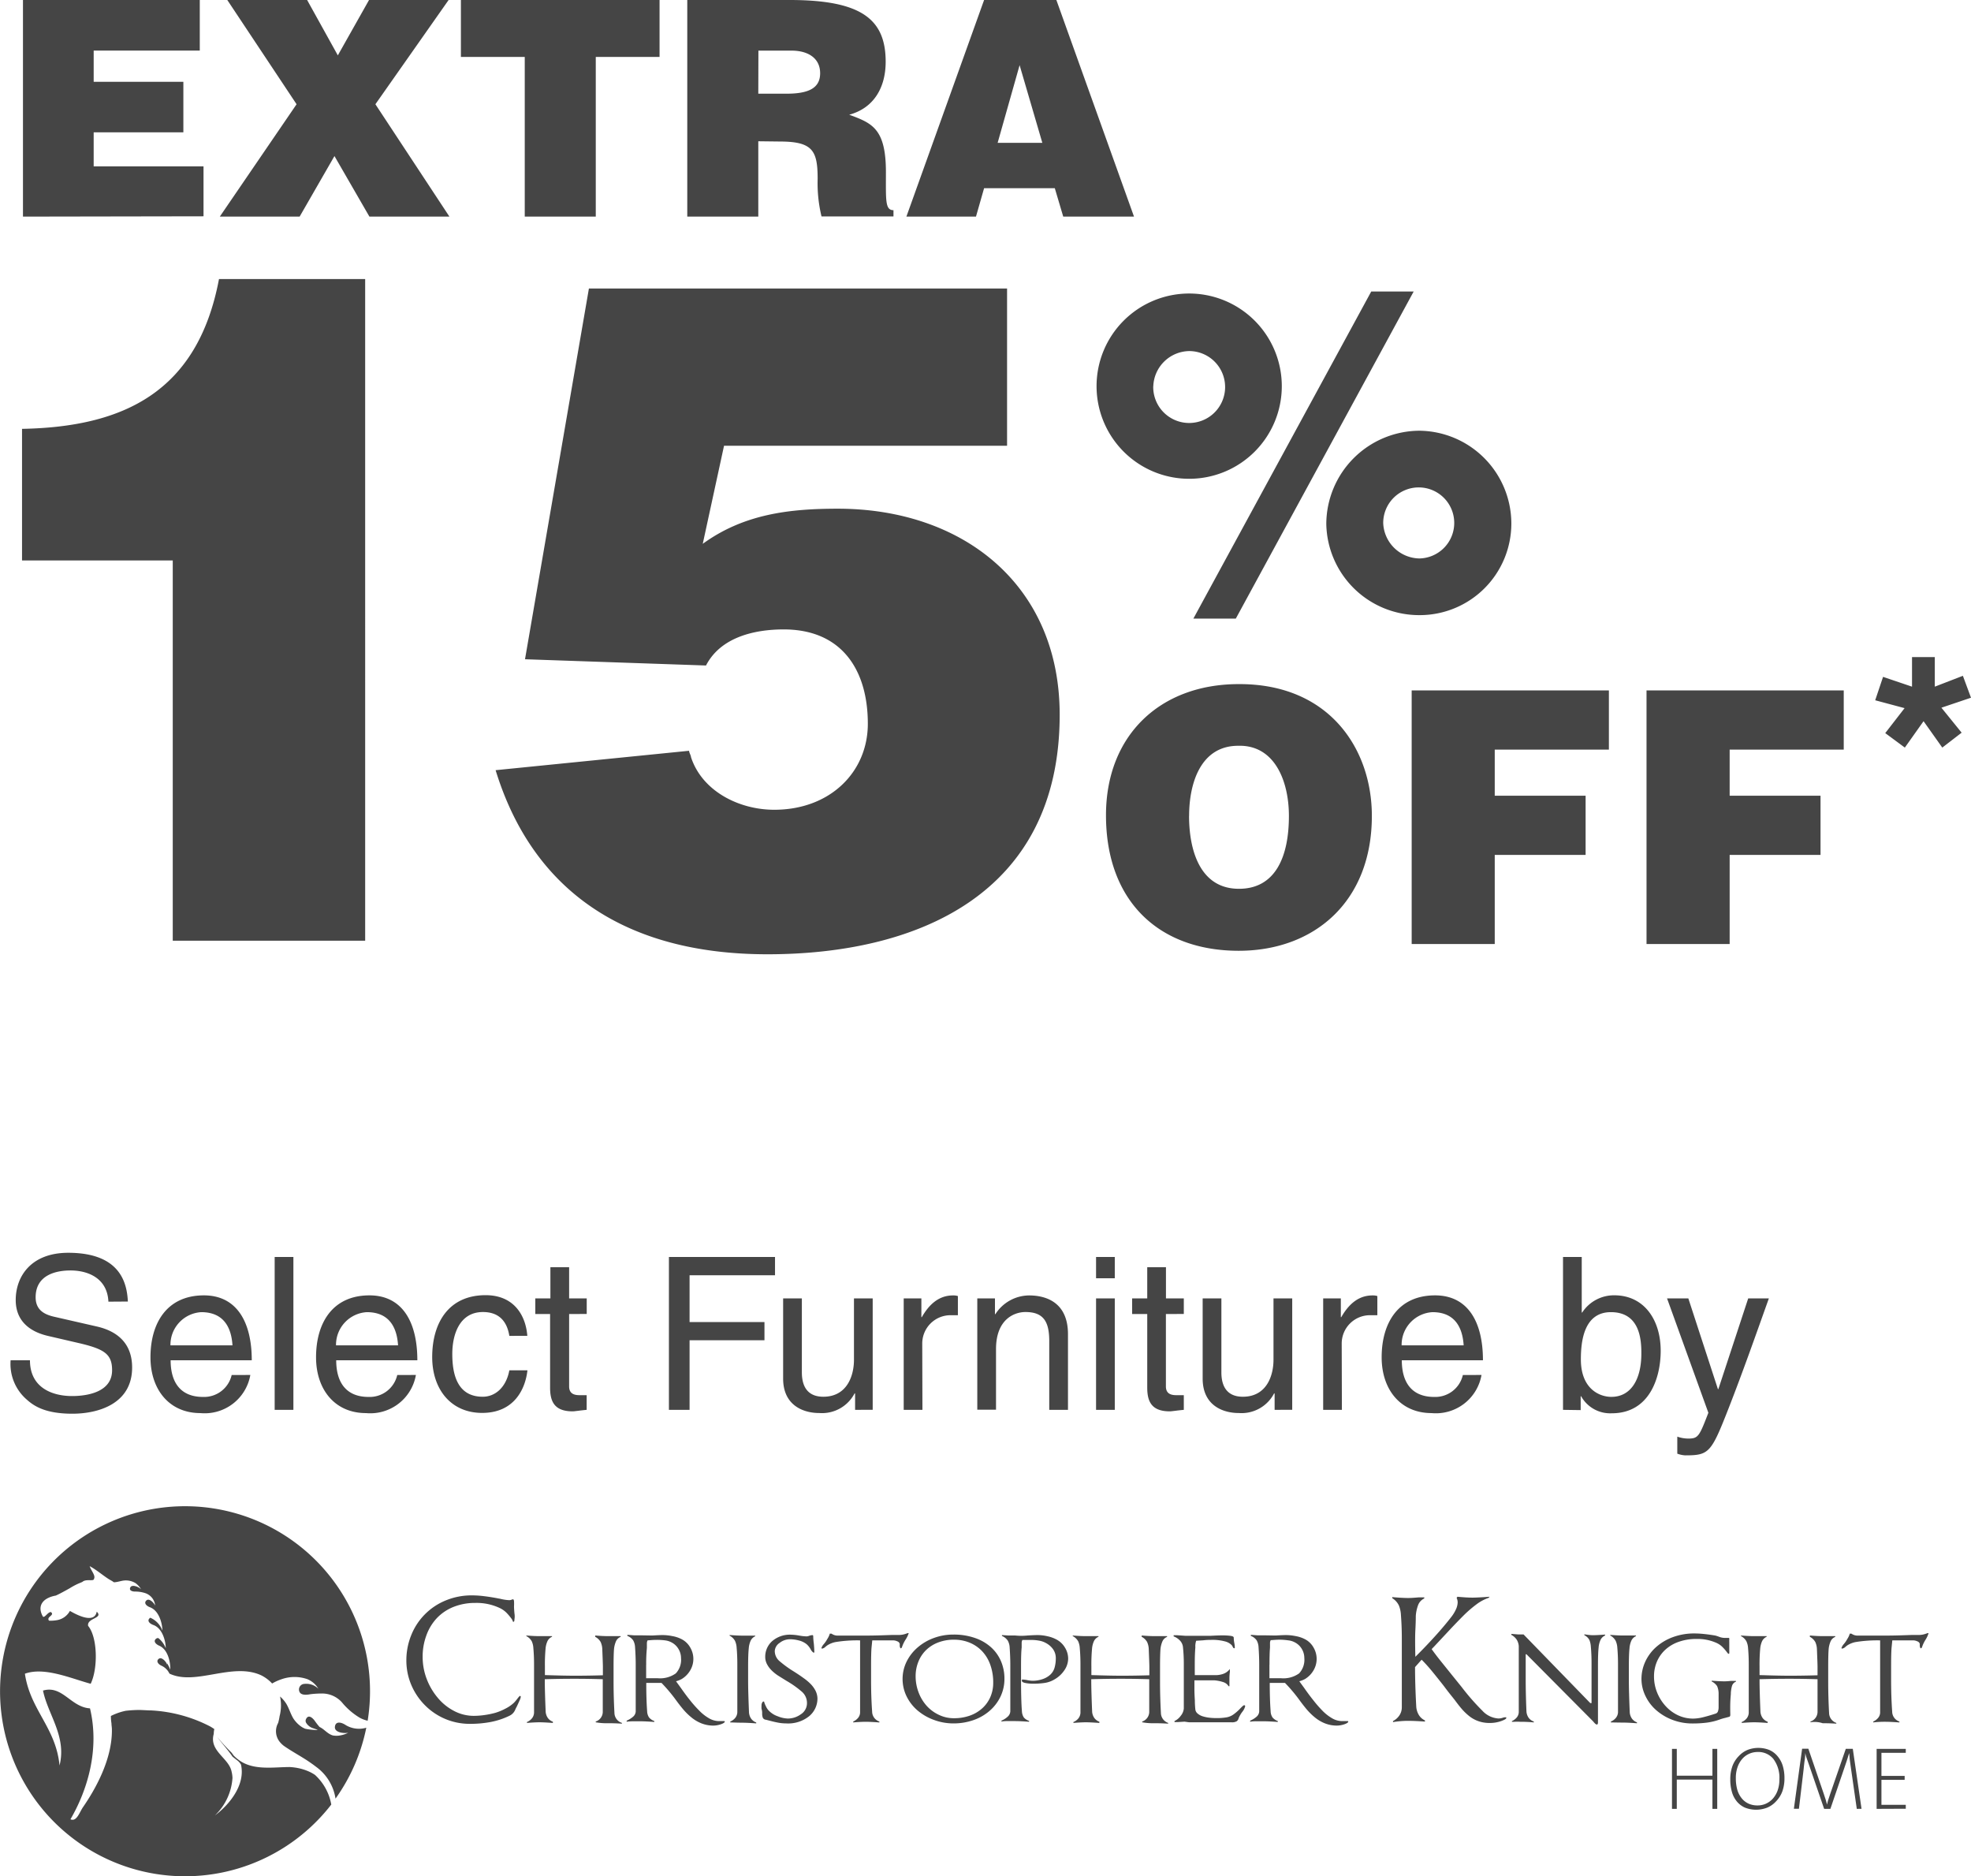 <svg xmlns="http://www.w3.org/2000/svg" viewBox="0 0 315.81 300.57"><defs><style>.a{fill:#454545;}</style></defs><path class="a" d="M3.68 34.7V0h28.33v8.1h-17v5h14.37v8.1H15.01v5.45h17.6v8zm44.33 0H35.22l12.3-18L36.42 0h12.79l4.92 8.87 5-8.87h12.75L60.15 16.7l11.86 18H59.19l-5.6-9.7zM73.85 0h31.83v9.12H95.46V34.7H84.08V9.12H73.85zm47.65 22.63V34.7h-11.38V0h16.4c11.58 0 15.39 3.13 15.39 9.89 0 4-1.78 7.38-5.84 8.49 3.67 1.35 5.88 2.22 5.88 9.21 0 4.53-.14 6.08 1.21 6.08v1h-11.53a22.66 22.66 0 0 1-.62-6c0-4.53-.77-6-6.08-6zm0-7.62h4.51c3.52 0 5.4-.87 5.4-3.28s-1.93-3.62-4.58-3.62h-5.31zm23.73 19.69L157.68 0h11.58l12.44 34.7h-11.34l-1.35-4.55h-11.33l-1.3 4.55zm18.14-24.26l-3.52 12.44h7.16zM58.51 150.7H27.68V89.78H3.53V68.7c16.3-.3 28.15-5.93 31.56-24h23.42zM94.36 46.22h67v25.19h-45.35l-3.41 15.71c6.52-4.74 13.78-5.63 21.63-5.63 20 0 35.56 12.15 35.56 33 0 28.89-23 38.38-46.82 38.38-22.82 0-37.64-10.22-43.56-29.49l31-3.11c0 .3.3.74.3 1 1.78 5.48 7.71 8.45 13.34 8.45 9 0 15-6.08 15-13.78 0-8.59-4.15-15.11-13.48-15.11-4.59 0-10.08 1.19-12.45 5.78l-29-1zm81.34 15.67a14.84 14.84 0 1 1 14.87 14.81 14.84 14.84 0 0 1-14.87-14.81zm9.08 0a5.76 5.76 0 1 0 5.79-5.65 5.85 5.85 0 0 0-5.78 5.65zm13.23 37.21h-6.8l28.5-52.4h6.8zM227.42 69a14.89 14.89 0 0 1 14.74 14.87 14.68 14.68 0 0 1-14.69 14.67h-.05a14.88 14.88 0 0 1-14.91-14.65A15 15 0 0 1 227.38 69zm0 20.46a5.69 5.69 0 1 0-5.79-5.65 5.9 5.9 0 0 0 5.75 5.65zm-7.61 41.24c0 13.82-9.31 21.61-21.33 21.61-12.75 0-21.27-7.9-21.27-21.72 0-12.75 8.63-21 21.27-21 14.53-.06 21.33 10.41 21.33 21.11zm-29.29 0c0 5.19 1.58 11.68 8 11.68 5.76 0 8-5 8-11.68 0-5.53-2.26-11.4-8.13-11.23-6.06 0-7.86 6.08-7.86 11.23zm35.67 20.53V110.6h31.6v9.48H239.5v7.39h14.56v9.48H239.5v14.28zm37.63 0V110.6h31.6v9.48h-18.28v7.39h14.56v9.48h-14.56v14.28zM306.36 110v-4.74h3.65V110l4.5-1.74 1.3 3.51-4.74 1.6 3.24 4-3.1 2.39-3-4.23-3 4.23-3.14-2.32 3.1-4-4.71-1.26 1.26-3.75zM17.37 208.52c-.17-3.79-3.31-5-6.07-5-2.08 0-5.59.58-5.59 4.3 0 2.08 1.47 2.76 2.9 3.1l7 1.6c3.17.75 5.56 2.66 5.56 6.55 0 5.8-5.39 7.4-9.58 7.4-4.54 0-6.31-1.36-7.4-2.35a7.53 7.53 0 0 1-2.49-6.21h3.1c0 4.43 3.62 5.73 6.75 5.73 2.39 0 6.41-.61 6.41-4.13 0-2.56-1.19-3.38-5.22-4.33l-5-1.16c-1.6-.37-5.22-1.5-5.22-5.76 0-3.82 2.49-7.57 8.42-7.57 8.56 0 9.41 5.12 9.55 7.81zm22.74 11.74a7.42 7.42 0 0 1-8 6.11c-5 0-8-3.79-8-8.94 0-5.52 2.66-9.92 8.56-9.92 5.15 0 7.67 4.09 7.67 10.4h-13c0 3.72 1.74 5.87 5.18 5.87a4.53 4.53 0 0 0 4.6-3.51zm-2.86-4.74c-.17-2.76-1.33-5.32-5-5.32a5.24 5.24 0 0 0-4.94 5.32zm9.76 10.33h-3v-24.49h3zm19.63-5.59a7.42 7.42 0 0 1-8 6.11c-5 0-8-3.79-8-8.94 0-5.52 2.66-9.92 8.56-9.92 5.15 0 7.67 4.09 7.67 10.4h-13c0 3.72 1.74 5.87 5.18 5.87a4.53 4.53 0 0 0 4.6-3.51zm-2.86-4.74c-.17-2.76-1.33-5.32-5-5.32a5.24 5.24 0 0 0-4.94 5.32zM81.61 214c-.38-2.39-1.71-3.82-4.23-3.82-3.72 0-4.91 3.55-4.91 6.72s.75 6.85 4.88 6.85c2 0 3.75-1.5 4.26-4.23h2.9c-.31 2.83-2 6.82-7.26 6.82-5 0-8-3.79-8-8.94 0-5.52 2.66-9.92 8.56-9.92 4.67 0 6.45 3.41 6.68 6.51zm9.58-3.5v11.6c0 1.4 1.19 1.4 1.81 1.4h1v2.35c-1.09.1-1.94.24-2.25.24-3 0-3.61-1.67-3.61-3.82V210.5h-2.37V208h2.42v-5h3v5h2.82v2.49zm19.3 15.35h-3.31v-24.49h17v2.93h-13.69v7.5h12v2.91h-12zm26.52 0v-2.59l-.07-.07a5.88 5.88 0 0 1-5.66 3.17c-2.63 0-5.8-1.26-5.8-5.52V208h3v11.83c0 2.93 1.5 3.92 3.44 3.92 3.79 0 4.91-3.34 4.91-5.93V208h3v17.84zm10.79 0h-3V208h2.83v3h.07c1.19-2.08 2.76-3.48 5-3.48a2.42 2.42 0 0 1 .78.1v3.07h-1.13a4.53 4.53 0 0 0-4.58 4.48v.29zm23.32 0h-3v-11c0-3.1-.89-4.67-3.82-4.67-1.71 0-4.71 1.09-4.71 5.93v9.72h-3V208h2.83v2.52h.07a6.47 6.47 0 0 1 5.39-3c2.76 0 6.24 1.13 6.24 6.21zm4.5-21.08v-3.41h3v3.41zm3 21.08h-3V208h3zm8.19-15.35v11.6c0 1.4 1.19 1.4 1.81 1.4h1.06v2.35c-1.09.1-1.94.24-2.25.24-3 0-3.61-1.67-3.61-3.82V210.5h-2.42V208h2.42v-5h3v5h2.86v2.49zm17.42 15.35v-2.59l-.07-.07a5.88 5.88 0 0 1-5.66 3.17c-2.63 0-5.8-1.26-5.8-5.52V208h3v11.83c0 2.93 1.5 3.92 3.44 3.92 3.79 0 4.91-3.34 4.91-5.93V208h3v17.84zm10.78 0h-3V208h2.83v3h.07c1.19-2.08 2.76-3.48 5-3.48a2.42 2.42 0 0 1 .78.1v3.07h-1.13a4.53 4.53 0 0 0-4.58 4.48v.29zm22.37-5.59a7.42 7.42 0 0 1-8 6.11c-5 0-8-3.79-8-8.94 0-5.52 2.66-9.92 8.56-9.92 5.15 0 7.67 4.09 7.67 10.4h-13c0 3.72 1.74 5.87 5.18 5.87a4.53 4.53 0 0 0 4.6-3.51zm-2.86-4.74c-.17-2.76-1.33-5.32-5-5.32a5.24 5.24 0 0 0-4.94 5.32zm15.92 10.33v-24.49h3v8.9h.07a6.08 6.08 0 0 1 5.15-2.76c4.74 0 7.43 3.89 7.43 8.9 0 4.26-1.77 10-7.84 10a5.33 5.33 0 0 1-4.91-2.73h-.07v2.22zm7.67-15.65c-4.33 0-4.81 4.67-4.81 7.57 0 4.74 3 6 4.88 6 3.27 0 4.81-3 4.81-6.89.02-2.29-.24-6.68-4.88-6.68zm22-2.2h3.31c-2.08 5.83-4.13 11.66-6.41 17.5-2.83 7.23-3.14 7.64-7 7.64a4.43 4.43 0 0 1-1.26-.27v-2.73a5.25 5.25 0 0 0 1.81.31c1.57 0 1.74-.44 3.17-4.13L267.11 208h3.41l4.74 14.53h.07zm-198.1 51.38a9.47 9.47 0 0 0-.83-1 3.89 3.89 0 0 0-1.1-.78 8.7 8.7 0 0 0-3.92-.82 9.27 9.27 0 0 0-3.5.64 7.55 7.55 0 0 0-2.65 1.78 8 8 0 0 0-1.7 2.8 9.75 9.75 0 0 0-.59 3.42 9.88 9.88 0 0 0 .65 3.54 10.39 10.39 0 0 0 1.79 3.04 8.47 8.47 0 0 0 2.64 2.11 6.78 6.78 0 0 0 3.11.76 12.55 12.55 0 0 0 1.66-.12 13.75 13.75 0 0 0 1.81-.37 8.88 8.88 0 0 0 1.63-.68 5.73 5.73 0 0 0 1.35-.94 7.12 7.12 0 0 0 .6-.72c.19-.24.3-.36.34-.36a.13.13 0 0 1 .14.14 1.66 1.66 0 0 1-.16.52q-.16.37-.49 1.07a4.72 4.72 0 0 0-.26.53 1.83 1.83 0 0 1-.89.91 12 12 0 0 1-3 1 17.68 17.68 0 0 1-3.42.3 10.06 10.06 0 0 1-7.15-3 10.24 10.24 0 0 1-2.18-3.26 10 10 0 0 1-.78-3.89 10.69 10.69 0 0 1 .76-4 10 10 0 0 1 5.53-5.61 10.84 10.84 0 0 1 4.24-.82 16 16 0 0 1 1.94.13q1.07.13 2.2.35l.38.07a7.25 7.25 0 0 0 1.44.22 1.2 1.2 0 0 0 .36-.07.57.57 0 0 1 .24-.07q.12 0 .16.3a7.42 7.42 0 0 1 0 .83q0 .34.07 1.13a2.81 2.81 0 0 1 0 .94c0 .27-.06.41-.17.41s-.05-.11-.25-.43zm13.44 16.52v-.12a1.64 1.64 0 0 0 1.13-1.52V269q-2.31-.07-4.55-.07t-4.74.07v.12q0 1.69.14 5.06a2 2 0 0 0 .33 1 1.72 1.72 0 0 0 .83.63v.19h-.07q-1.44-.1-2.09-.1t-2 .1v-.14a2 2 0 0 0 .81-.6 1.53 1.53 0 0 0 .33-.89v-7.75q0-1.35-.11-2.6a3 3 0 0 0-.26-1.1 2.12 2.12 0 0 0-.87-.83V262q1.3.1 2.07.1h2.05v.1a1.45 1.45 0 0 0-.76.77 3.67 3.67 0 0 0-.28 1.2 27.44 27.44 0 0 0-.1 2.77v1.4q3.13.1 4.74.1 2.24 0 4.55-.07v-1.42q0-.36-.1-2.84a3 3 0 0 0-.26-1.07 2.12 2.12 0 0 0-.87-.83V262q1.25.1 2.07.1h2v.12a1.36 1.36 0 0 0-.76.75 4.15 4.15 0 0 0-.3 1.23q-.07.89-.07 2.87v2.26q0 2.53.14 5.06a1.72 1.72 0 0 0 1.2 1.61v.12q-1.11-.07-2.19-.07a9.56 9.56 0 0 1-2.01-.15zm9.08-13.9q1.13-.07 1.71-.07a8.12 8.12 0 0 1 1.52.17 5.11 5.11 0 0 1 1.44.48 3.33 3.33 0 0 1 1.4 1.35 3.59 3.59 0 0 1 0 3.64 3.94 3.94 0 0 1-1.37 1.4 4.2 4.2 0 0 1-.91.36l.77 1.06q.84 1.2 1.49 2a18.94 18.94 0 0 0 1.43 1.61 7.14 7.14 0 0 0 1.56 1.24 3.22 3.22 0 0 0 1.61.47h.83c.08 0 .12 0 .12.1s-.22.28-.66.42a3.92 3.92 0 0 1-1.12.2 5.21 5.21 0 0 1-1.94-.35 6 6 0 0 1-1.59-.93 10.1 10.1 0 0 1-1.3-1.26q-.59-.69-1.36-1.75a25.54 25.54 0 0 0-2.17-2.55h-2.44q0 2.7.14 4.53a1.91 1.91 0 0 0 .3 1 1.94 1.94 0 0 0 .85.58v.14h-.07q-1.44-.1-2.12-.1h-1.13a8.19 8.19 0 0 0-1.11.07v-.17a3.78 3.78 0 0 0 1-.61 1.2 1.2 0 0 0 .45-.86v-7.5q0-1.32-.11-2.88a2.44 2.44 0 0 0-.29-1 2 2 0 0 0-.94-.73v-.17l1.06.08h1.11zm-1 4.67v2.17h1.81a4.36 4.36 0 0 0 2.94-.77 3.18 3.18 0 0 0 .84-2.46 2.82 2.82 0 0 0-.39-1.42 2.76 2.76 0 0 0-1.08-1.06 2.93 2.93 0 0 0-1.08-.35 10.53 10.53 0 0 0-1.4-.08q-.43 0-1.28.07h-.12a1 1 0 0 0-.12.41v.82a23.76 23.76 0 0 0-.11 2.7zm13.48 9.25v-.14a2 2 0 0 0 .81-.6 1.53 1.53 0 0 0 .32-.89v-7.75q0-1.35-.11-2.6a3.08 3.08 0 0 0-.26-1.08 2.09 2.09 0 0 0-.87-.84v-.1q1.3.1 2.07.1h2.04v.1a1.45 1.45 0 0 0-.76.77 3.68 3.68 0 0 0-.28 1.2q-.1.92-.1 2.89v2.26q0 1.69.14 5.06a2 2 0 0 0 .33 1 1.71 1.71 0 0 0 .83.63v.14h-.07q-1.45-.1-2.09-.1t-2-.05zm7.52.01q-.58-.11-1.54-.37l-.29-.07a.6.6 0 0 1-.47-.31 1.83 1.83 0 0 1-.11-.72v-.12a2.06 2.06 0 0 0-.1-.59 4.18 4.18 0 0 1 0-.61.86.86 0 0 1 .1-.38c.06-.13.14-.19.24-.19s.08.09.14.27a6.22 6.22 0 0 0 .3.66 2.3 2.3 0 0 0 .42.57 3.6 3.6 0 0 0 1.4.87 4.64 4.64 0 0 0 1.61.36 3.54 3.54 0 0 0 2.07-.67 2.1 2.1 0 0 0 1-1.81 2.37 2.37 0 0 0-.81-1.81 15.6 15.6 0 0 0-2.44-1.73l-1.4-.87a6.61 6.61 0 0 1-1-.81 4 4 0 0 1-.75-1 2.49 2.49 0 0 1-.29-1.19 3.34 3.34 0 0 1 1.07-2.47 4.32 4.32 0 0 1 3.09-1.07 8.2 8.2 0 0 1 1.24.13 7.75 7.75 0 0 0 1.23.14 1.33 1.33 0 0 0 .43-.1 1.63 1.63 0 0 1 .51-.1c.08 0 .12.06.12.17a10.35 10.35 0 0 0 .1 1.2q.07.77.07 1.16a.46.46 0 0 1 0 .18.11.11 0 0 1-.1.11 1.4 1.4 0 0 1-.48-.55 3 3 0 0 0-.65-.82 3.26 3.26 0 0 0-1.25-.6 5.69 5.69 0 0 0-1.42-.19 2.68 2.68 0 0 0-1.66.59 1.66 1.66 0 0 0-.77 1.31 2.12 2.12 0 0 0 .77 1.61 17.58 17.58 0 0 0 2.34 1.69q.91.58 1.48 1a8 8 0 0 1 1.08.89 4.45 4.45 0 0 1 .83 1.1 2.93 2.93 0 0 1 .34 1.29 3.68 3.68 0 0 1-1.3 2.82 5.37 5.37 0 0 1-3.73 1.18 7 7 0 0 1-1.42-.15zm20.54-13.23a5.67 5.67 0 0 0-.55 1.16.25.25 0 0 1-.24.19 1.05 1.05 0 0 1-.12-.43 1.67 1.67 0 0 0 0-.31.61.61 0 0 0-.37-.37 1.85 1.85 0 0 0-.59-.16h-3.44l-.12 1.2q-.07.92-.07 2.89v2.26q0 2.7.17 5.06a1.7 1.7 0 0 0 1.16 1.59v.14h-.07q-1.44-.1-2.12-.1t-2 .1v-.14a2.14 2.14 0 0 0 .79-.6 1.37 1.37 0 0 0 .31-.89v-11.51a21.7 21.7 0 0 0-3.88.26 3.4 3.4 0 0 0-.71.2 3.49 3.49 0 0 0-.71.37l-.22.17a1 1 0 0 1-.53.31c-.1 0-.14 0-.14-.1a1.85 1.85 0 0 1 .39-.63 4.75 4.75 0 0 0 .39-.53l.17-.29a3.1 3.1 0 0 0 .39-.84h.27a1.69 1.69 0 0 0 1.13.31h4.82q1.13 0 3.8-.1h1.16a3.25 3.25 0 0 0 1-.19l.29-.1h.17a4.27 4.27 0 0 1-.53 1.08zm11.16-.3a7.4 7.4 0 0 1 2.58 1.5 6.39 6.39 0 0 1 1.59 2.25 7.11 7.11 0 0 1 .54 2.78 6.55 6.55 0 0 1-.63 2.85 7 7 0 0 1-1.75 2.29 7.85 7.85 0 0 1-2.61 1.49 9.56 9.56 0 0 1-3.15.52 8.9 8.9 0 0 1-3.13-.55 8.51 8.51 0 0 1-2.66-1.53 7 7 0 0 1-1.76-2.28 6.33 6.33 0 0 1 0-5.51 7.19 7.19 0 0 1 1.76-2.28 8.37 8.37 0 0 1 2.61-1.53 8.93 8.93 0 0 1 3.13-.55 10.22 10.22 0 0 1 3.48.55zm-5.87.7a5.65 5.65 0 0 0-1.94 1.2 5.38 5.38 0 0 0-1.26 1.87 6.14 6.14 0 0 0-.45 2.36 7.26 7.26 0 0 0 .45 2.52 6.84 6.84 0 0 0 1.28 2.17 6.08 6.08 0 0 0 2 1.49 5.49 5.49 0 0 0 2.42.54 7.55 7.55 0 0 0 2.49-.4 5.88 5.88 0 0 0 2-1.16 5.26 5.26 0 0 0 1.32-1.81 5.61 5.61 0 0 0 .47-2.32 8.34 8.34 0 0 0-.47-2.88 6.14 6.14 0 0 0-1.32-2.18 5.8 5.8 0 0 0-2-1.36 6.51 6.51 0 0 0-2.49-.47 6.89 6.89 0 0 0-2.5.43z"/><path class="a" d="M164.6 262q1.13-.07 1.71-.07a7.06 7.06 0 0 1 1.48.18 5.35 5.35 0 0 1 1.41.49 3.48 3.48 0 0 1 1.44 1.34 3.39 3.39 0 0 1 .51 1.75 3.33 3.33 0 0 1-.61 1.88 4.68 4.68 0 0 1-1.53 1.43 4.28 4.28 0 0 1-1.59.59 12.47 12.47 0 0 1-1.93.13 6.41 6.41 0 0 1-1.18-.11q-.58-.11-.58-.37c0-.13 0-.19.1-.19a5.37 5.37 0 0 1 .79.1 5.28 5.28 0 0 0 .79.1 5 5 0 0 0 1.6-.25 3.42 3.42 0 0 0 1.3-.75 2.46 2.46 0 0 0 .67-1.13 5.5 5.5 0 0 0 .19-1.52 2.48 2.48 0 0 0-.41-1.36 3.24 3.24 0 0 0-1.11-1 3.38 3.38 0 0 0-1.12-.41 7.06 7.06 0 0 0-1.31-.12h-1.4a1 1 0 0 0-.12.42v.78q-.1.92-.1 2.89v2.26q0 3.37.14 5.06a2 2 0 0 0 .3 1 1.79 1.79 0 0 0 .85.55v.14h-.07q-1.44-.1-2.12-.1h-1.13a5.6 5.6 0 0 0-1.11.07v-.14a3.56 3.56 0 0 0 1-.64 1.23 1.23 0 0 0 .42-.85v-7.45q0-1.3-.11-2.87a2.44 2.44 0 0 0-.29-1 2.09 2.09 0 0 0-.94-.76v-.14l1.08.07h1.08a9.58 9.58 0 0 0 1.9 0zm18.41 13.9v-.12a1.64 1.64 0 0 0 1.13-1.52V269q-2.31-.07-4.55-.07t-4.74.07v.12q0 1.69.14 5.06a2 2 0 0 0 .33 1 1.71 1.71 0 0 0 .83.63v.19h-.07q-1.45-.1-2.09-.1t-2 .1v-.14a2 2 0 0 0 .81-.6 1.53 1.53 0 0 0 .32-.89v-7.75q0-1.35-.11-2.6a3 3 0 0 0-.26-1.1 2.12 2.12 0 0 0-.87-.83V262q1.3.1 2.07.1h2.06v.1a1.46 1.46 0 0 0-.76.77 3.68 3.68 0 0 0-.28 1.2 27.44 27.44 0 0 0-.1 2.77v1.4q3.13.1 4.74.1 2.24 0 4.55-.07v-1.42q0-.36-.1-2.84a3 3 0 0 0-.26-1.07 2.12 2.12 0 0 0-.87-.83V262q1.25.1 2.07.1h2v.12a1.36 1.36 0 0 0-.76.75 4.15 4.15 0 0 0-.3 1.23q-.07.89-.07 2.87v2.26q0 2.53.14 5.06a1.72 1.72 0 0 0 1.16 1.61v.12q-1.11-.07-2.19-.07a9.42 9.42 0 0 1-1.97-.15zm6.78-.1l-1.1.07h-.5v-.17a2.58 2.58 0 0 0 1-.84 2.14 2.14 0 0 0 .49-1.16v-7.19a25 25 0 0 0-.13-2.59 1.78 1.78 0 0 0-.39-1 2.66 2.66 0 0 0-1.11-.78v-.19h.48l1.47.1h3.9q1.3-.07 1.9-.07a10.34 10.34 0 0 1 1.34.07q.54.07.54.29a5.17 5.17 0 0 0 .1.91 4 4 0 0 1 .07.65c0 .1 0 .14-.1.14s-.16-.08-.24-.24a1.55 1.55 0 0 0-.14-.24 2.24 2.24 0 0 0-1.07-.61 7.71 7.71 0 0 0-2.25-.25 10.25 10.25 0 0 0-1.28.07l-1.11.07a3.12 3.12 0 0 0-.14.82 2 2 0 0 1 0 .36q-.07.92-.08 1.9t0 2.43h3.39a3.76 3.76 0 0 0 1.23-.23 2.28 2.28 0 0 0 1-.76v.48a7.52 7.52 0 0 0-.07 1v1.28h-.14a1.52 1.52 0 0 0-.87-.66 6.07 6.07 0 0 0-1.4-.28h-3.2v1.46q0 .64.07 1.77a12.61 12.61 0 0 0 .07 1.35 1 1 0 0 0 .36.73 2.23 2.23 0 0 0 .85.46 5.83 5.83 0 0 0 1.08.22 10.32 10.32 0 0 0 1.12.06 9.53 9.53 0 0 0 1.54-.11 2.73 2.73 0 0 0 1.16-.47 7.59 7.59 0 0 0 1.13-1q.46-.48.58-.48a.15.15 0 0 1 .17.17 2.32 2.32 0 0 1-.46.89 4.81 4.81 0 0 0-.58 1 .89.89 0 0 1-.29.49 1.45 1.45 0 0 1-.87.18h-6.8zM204.4 262q1.13-.07 1.71-.07a8.11 8.11 0 0 1 1.52.17 5.1 5.1 0 0 1 1.44.48 3.33 3.33 0 0 1 1.4 1.35 3.6 3.6 0 0 1 0 3.64 3.94 3.94 0 0 1-1.37 1.4 4.19 4.19 0 0 1-.91.36l.77 1.06q.84 1.2 1.49 2a18.93 18.93 0 0 0 1.4 1.61 7.14 7.14 0 0 0 1.56 1.24 3.22 3.22 0 0 0 1.61.47h.89c.08 0 .12 0 .12.1s-.22.28-.66.42a3.92 3.92 0 0 1-1.12.2 5.21 5.21 0 0 1-1.94-.35 6 6 0 0 1-1.59-.93 10.08 10.08 0 0 1-1.3-1.26q-.59-.69-1.36-1.75a25.53 25.53 0 0 0-2.17-2.55h-2.44q0 2.7.14 4.53a1.91 1.91 0 0 0 .3 1 1.94 1.94 0 0 0 .85.58v.14h-.07q-1.44-.1-2.12-.1h-1.13a5.6 5.6 0 0 0-1.11.07v-.17a3.78 3.78 0 0 0 1-.61 1.2 1.2 0 0 0 .45-.86v-7.5q0-1.32-.11-2.88a2.44 2.44 0 0 0-.29-1 2 2 0 0 0-.94-.73v-.17l1.06.08h1.11zm-1 4.67v2.17h1.81a4.36 4.36 0 0 0 2.94-.77 3.18 3.18 0 0 0 .84-2.46 2.83 2.83 0 0 0-.38-1.42 2.76 2.76 0 0 0-1.08-1.06 2.92 2.92 0 0 0-1.08-.35 10.53 10.53 0 0 0-1.44-.11q-.43 0-1.28.07h-.12a1 1 0 0 0-.12.41v.79q-.08.9-.08 2.73zm19.8 9.2v-.17a2.71 2.71 0 0 0 1-.87 2.32 2.32 0 0 0 .41-1.28v-7.3q0-1.85 0-3.78t-.14-3.73a4.64 4.64 0 0 0-.32-1.53 2.76 2.76 0 0 0-1.07-1.19v-.17q1.59.14 2.58.14.58 0 1.66-.1h.89v.17a1.94 1.94 0 0 0-1 1.1 6.12 6.12 0 0 0-.36 1.72q0 1-.07 2.28t0 4.25q1.61-1.59 3.15-3.29t2.67-3.17a6 6 0 0 0 .7-1.18 2.77 2.77 0 0 0 .26-1.11 1.78 1.78 0 0 0-.17-.7l.14-.17q1.44.14 2.43.14.51 0 1.71-.07l1-.07-.14.17a7.1 7.1 0 0 0-2 1.08 19 19 0 0 0-2 1.73q-1.06 1.06-2.14 2.21l-2.54 2.72-.46.48q.6.84 1.34 1.77l1.89 2.35 1.56 1.93a36.94 36.94 0 0 0 3.35 3.83 3.79 3.79 0 0 0 2.55 1.23 2 2 0 0 0 .72-.12 1.2 1.2 0 0 1 .36-.07h.18a.25.25 0 0 1 0 .14c0 .11-.27.27-.82.47a5.36 5.36 0 0 1-1.85.3 5.3 5.3 0 0 1-1.79-.29 5 5 0 0 1-1.43-.78 8.9 8.9 0 0 1-1.13-1.06q-.51-.57-1.25-1.58l-.8-1q-.38-.48-.94-1.23-1.13-1.44-1.93-2.41t-1.61-1.78l-.12.12-.94 1.06q0 2.77.19 6.26a3 3 0 0 0 .4 1.38 2.24 2.24 0 0 0 1 .9v.19q-1.57-.12-2.72-.12a15.19 15.19 0 0 0-2.4.2zm31.16-13.99a6.48 6.48 0 0 0 .82.07q.7 0 2-.1v.15a1.45 1.45 0 0 0-.76.77 3.66 3.66 0 0 0-.28 1.2q-.1.89-.1 2.87v9.08q0 .34-.19.34t-.58-.5L244.58 265h-.12v4.09q0 2.24.12 5.06a2 2 0 0 0 .33 1 1.71 1.71 0 0 0 .85.63v.14q-1-.1-2.19-.1a8.8 8.8 0 0 0-.94 0h-.38v-.11a2.15 2.15 0 0 0 .79-.6 1.37 1.37 0 0 0 .31-.89V263.7a2.29 2.29 0 0 0-.31-1 2.38 2.38 0 0 0-.89-.81v-.14h.14l1 .08h.83l10.69 11h.2v-6.43q0-1.35-.11-2.6a3.38 3.38 0 0 0-.23-1.07 1.8 1.8 0 0 0-.81-.78v-.14zm3.75 14.04v-.14a2 2 0 0 0 .81-.6 1.52 1.52 0 0 0 .33-.89v-7.75q0-1.35-.11-2.6a3.09 3.09 0 0 0-.26-1.08 2.09 2.09 0 0 0-.87-.86v-.1q1.3.1 2.07.1h2.05v.1a1.46 1.46 0 0 0-.76.77 3.66 3.66 0 0 0-.28 1.2q-.1.92-.1 2.89v2.26q0 1.69.14 5.06a2 2 0 0 0 .33 1 1.71 1.71 0 0 0 .83.63v.14h-.07q-1.45-.1-2.1-.1t-2.01-.03zm19.13-1.14a.3.3 0 0 1-.13.23l-.7.19a7.15 7.15 0 0 0-.82.24 9.83 9.83 0 0 1-2.06.51 17.72 17.72 0 0 1-2.35.14 8.91 8.91 0 0 1-3.13-.55 8.51 8.51 0 0 1-2.62-1.53 7 7 0 0 1-1.76-2.28 6.24 6.24 0 0 1-.66-2.73 6.64 6.64 0 0 1 .61-2.81 7.09 7.09 0 0 1 1.75-2.35 8.33 8.33 0 0 1 2.7-1.59 9.8 9.8 0 0 1 3.42-.58 14.55 14.55 0 0 1 1.47.08q.82.08 1.85.25a4.94 4.94 0 0 1 .6.19 2.61 2.61 0 0 0 .82.19h.78s.07 0 .07.12v.17a3.08 3.08 0 0 0 0 .38v1.35a2.62 2.62 0 0 1 0 .35c0 .12 0 .18-.1.18s-.16-.11-.34-.34a6.89 6.89 0 0 0-.76-.85 3.25 3.25 0 0 0-.93-.59 7.43 7.43 0 0 0-3.06-.6 8.47 8.47 0 0 0-2.88.45 6.17 6.17 0 0 0-2.16 1.26 5.55 5.55 0 0 0-1.36 1.91 6 6 0 0 0-.47 2.4 6.78 6.78 0 0 0 .48 2.52 7.17 7.17 0 0 0 1.35 2.18 6.27 6.27 0 0 0 2 1.5 5.7 5.7 0 0 0 2.46.54 6.9 6.9 0 0 0 1.58-.22q.9-.22 2-.58a.58.58 0 0 0 .36-.32 2 2 0 0 0 .12-.64v-2.28a3 3 0 0 0-.24-1.16 2.19 2.19 0 0 0-.87-.75v-.12q1.3.1 2.07.1a9.22 9.22 0 0 0 1-.07h.82v.12a1.08 1.08 0 0 0-.63.67 5.15 5.15 0 0 0-.19 1.18v.14q-.07.79-.09 1.41t0 1.72a1.76 1.76 0 0 1 0 .27zm12.85 1.12v-.12a1.64 1.64 0 0 0 1.13-1.52V269q-2.31-.07-4.55-.07t-4.74.07v.12q0 1.69.14 5.06a2 2 0 0 0 .33 1 1.72 1.72 0 0 0 .83.63v.19h-.07q-1.44-.1-2.09-.1t-2 .1v-.14a2 2 0 0 0 .81-.6 1.53 1.53 0 0 0 .32-.89v-7.75q0-1.35-.11-2.6a3 3 0 0 0-.27-1.1 2.12 2.12 0 0 0-.87-.83V262q1.3.1 2.07.1h2.05v.1a1.46 1.46 0 0 0-.76.77 3.7 3.7 0 0 0-.28 1.2 27.44 27.44 0 0 0-.1 2.77v1.4q3.13.1 4.74.1 2.24 0 4.55-.07v-1.42q0-.36-.1-2.84a3 3 0 0 0-.26-1.07 2.13 2.13 0 0 0-.87-.83V262q1.25.1 2.07.1h2v.12a1.36 1.36 0 0 0-.76.75 4.17 4.17 0 0 0-.3 1.23q-.07.89-.07 2.87v2.26q0 2.53.14 5.06a1.72 1.72 0 0 0 1.16 1.61v.12q-1.11-.07-2.19-.07a4.15 4.15 0 0 0-1.95-.15zm18.42-13.2a5.58 5.58 0 0 0-.55 1.16.25.25 0 0 1-.24.19 1.05 1.05 0 0 1-.12-.43 1.76 1.76 0 0 0 0-.31.61.61 0 0 0-.37-.37 1.86 1.86 0 0 0-.59-.16h-3.44l-.12 1.2q-.07.92-.07 2.89v2.26q0 2.7.17 5.06a1.69 1.69 0 0 0 1.16 1.59v.14h-.07q-1.45-.1-2.12-.1a16.19 16.19 0 0 0-2 .1v-.14a2.13 2.13 0 0 0 .79-.6 1.37 1.37 0 0 0 .31-.89v-11.51a21.71 21.71 0 0 0-3.88.26 3.39 3.39 0 0 0-.71.2 3.47 3.47 0 0 0-.71.37l-.22.17a1 1 0 0 1-.53.31c-.1 0-.14 0-.14-.1a1.86 1.86 0 0 1 .38-.63 4.49 4.49 0 0 0 .39-.53l.17-.29a3.13 3.13 0 0 0 .39-.84h.26a1.7 1.7 0 0 0 1.13.31h4.82q1.13 0 3.8-.1h1.16a3.26 3.26 0 0 0 1-.19l.29-.1h.16a4.26 4.26 0 0 1-.5 1.08zM44.57 276a2.72 2.72 0 0 0 .33 3.13 4.08 4.08 0 0 0 .57.54c1.43 1 3 1.8 4.35 2.76q.42.29.82.6a7.72 7.72 0 0 1 3.12 5.1 29.49 29.49 0 0 0 4.93-11.36 4.14 4.14 0 0 1-3.28-.41c-.78-.53-1.67-.64-1.75.28s1.48 1.08 2.14.93a4.33 4.33 0 0 1-1.27.43 3.14 3.14 0 0 1-1.23 0c-.86-.27-1.34-1-2.1-1.35a11 11 0 0 1-.78-1c-.33-.45-1-1.07-1.38-.27a.61.61 0 0 0 0 .58 1.79 1.79 0 0 0 .48.55c.4.35.9.37 1.4.63a10.1 10.1 0 0 1-2-.2 3.12 3.12 0 0 1-.57-.29 4.77 4.77 0 0 1-1.34-1.35c-.44-.72-.71-1.66-1.14-2.37a5.19 5.19 0 0 0-1-1.16 6.87 6.87 0 0 1-.07 3.15 9.23 9.23 0 0 1-.23 1.08z"/><path class="a" d="M50.47 284.33a6.56 6.56 0 0 0-.86-.49 8.39 8.39 0 0 0-2.37-.69q-.41-.06-.81-.08c-2.68 0-6 .63-8.35-1.27a6.17 6.17 0 0 1-.66-.59 4.68 4.68 0 0 0-.36-.49 30.67 30.67 0 0 1-2.25-2.46c.73 1 1.71 2.06 2.45 3.15l.75.59a2.27 2.27 0 0 1 .6.67c.75 3.24-1.86 6.44-4.17 8.15a9.13 9.13 0 0 0 2.81-6 4.7 4.7 0 0 0-.14-1c-.41-2.2-3.65-3.3-2.86-6.06q0-.39.09-.77c-.2-.14-.42-.28-.64-.41a23.16 23.16 0 0 0-9.46-2.58c-.71 0-1.41-.08-2.1-.07a18.69 18.69 0 0 0-2 .13 9.53 9.53 0 0 0-2.37.83 6.75 6.75 0 0 0 .09 1.18c0 .31.07.63.07 1 .06 4.91-2.81 9.79-4.64 12.44-.57.83-1 2.37-2 1.93 2.76-4.74 4.69-11.21 3.13-17.77-3.09-.19-4.41-3.76-7.53-2.85.79 3.87 3.82 7.33 2.65 12-.59-6.09-4.69-8.86-5.55-14.7 3.12-1.14 7.42.77 10.54 1.61 1.19-2.46 1.11-7.45-.41-9.27-.24-1.29 2.51-1.18 1.38-2.28-.39 2.09-3.46.36-4.3-.12a2.91 2.91 0 0 1-2.2 1.5 5.32 5.32 0 0 1-1.15.06c-.48-.64 1-.85.3-1.38-.5 0-1 1-1.28.72-1-1.79.08-3 2.08-3.36.35-.16.69-.33 1-.5l.61-.33.61-.34a11.79 11.79 0 0 1 1.35-.73l.67-.28c.62-.57 1.87 0 1.88-.53.27-.5-.47-1.27-.7-2 1.12.6 2.09 1.47 3.11 2.11l.51.29.26.18c.55 0 1.16-.25 1.72-.29a3 3 0 0 1 1.75.43 3.41 3.41 0 0 1 .9 1c-.32-.38-1.46-.85-1.73-.33s.32.67.71.68a5.15 5.15 0 0 1 1.67.25 2.33 2.33 0 0 1 1.59 2c-.18-.44-.94-1.23-1.39-.84s-.07.87.55 1.1c1.54.57 2 2.75 2 3.75a3.57 3.57 0 0 0-1.79-2l-.15-.07-.08.06c-.48.42-.06.87.56 1.1 1.54.55 2 2.72 2 3.72a3.88 3.88 0 0 0-1.18-1.61.43.43 0 0 0-.35.08c-.51.38-.12.87.48 1.13 1.5.66 1.82 2.86 1.77 3.85a5 5 0 0 0-.5-1v.17c-.16-.45-.87-1.28-1.34-.92s-.12.87.48 1.13a2.58 2.58 0 0 1 1.23 1.24c4.18 2 10.07-1.86 14.69.27a6.07 6.07 0 0 1 1.69 1.24l.07.08a8.07 8.07 0 0 1 1.55-.7 6.25 6.25 0 0 1 4.09 0 3.65 3.65 0 0 1 1.77 1.54 2.74 2.74 0 0 0-2.24-.78.9.9 0 0 0-.75 1.34c.31.53 1.22.41 1.74.31a15.84 15.84 0 0 1 1.78-.11 4.26 4.26 0 0 1 3.24 1.41 11 11 0 0 0 2.84 2.46 4.79 4.79 0 0 0 1.29.49 29.64 29.64 0 1 0-5.83 13.43 8.41 8.41 0 0 0-2.61-4.75zm223.91 5.44v-4.69h-5.71v4.69h-.77v-9.61h.77v4.3h5.71v-4.3h.77v9.61zm11.19-2.77a4.62 4.62 0 0 1-1 1.57 4 4 0 0 1-1.41 1 4.88 4.88 0 0 1-3.57 0 3.57 3.57 0 0 1-1.31-1 4.14 4.14 0 0 1-.78-1.52 7.08 7.08 0 0 1-.26-2 6.15 6.15 0 0 1 .35-2.15 4.51 4.51 0 0 1 1-1.57 4 4 0 0 1 1.41-1 4.79 4.79 0 0 1 3.48 0 3.52 3.52 0 0 1 1.33 1 4.28 4.28 0 0 1 .83 1.52 6.66 6.66 0 0 1 .28 2 6.12 6.12 0 0 1-.35 2.15zm-1.4-5.2a3.12 3.12 0 0 0-2.56-1.14 3.29 3.29 0 0 0-1.33.28 3.2 3.2 0 0 0-1.11.81 4 4 0 0 0-.76 1.32 5.2 5.2 0 0 0-.28 1.78 6.87 6.87 0 0 0 .21 1.77 3.9 3.9 0 0 0 .67 1.38 3.07 3.07 0 0 0 1.09.9 3.42 3.42 0 0 0 1.53.32 3.24 3.24 0 0 0 1.32-.28 3.31 3.31 0 0 0 1.11-.81 4 4 0 0 0 .77-1.32 5.22 5.22 0 0 0 .28-1.78 5 5 0 0 0-.94-3.22zm13.34 7.97l-.93-6.48q-.14-1-.21-1.53a8.66 8.66 0 0 0-.09-.92l-.18.6c-.07.24-.16.51-.26.82l-2.56 7.51h-1l-2.43-7.07-.35-1a6.35 6.35 0 0 1-.25-.88 7.9 7.9 0 0 1-.09 1.15q-.09.61-.16 1.38l-.76 6.4h-.81l1.32-9.61h1l2.44 7.14.33 1a8.11 8.11 0 0 1 .21.81c.08-.31.15-.59.23-.83l.28-.85 2.51-7.26h1.12l1.4 9.61zm3.18 0v-9.61h4.67v.63h-3.9v3.7h3.72v.63h-3.72v4h3.9v.63z"/></svg>